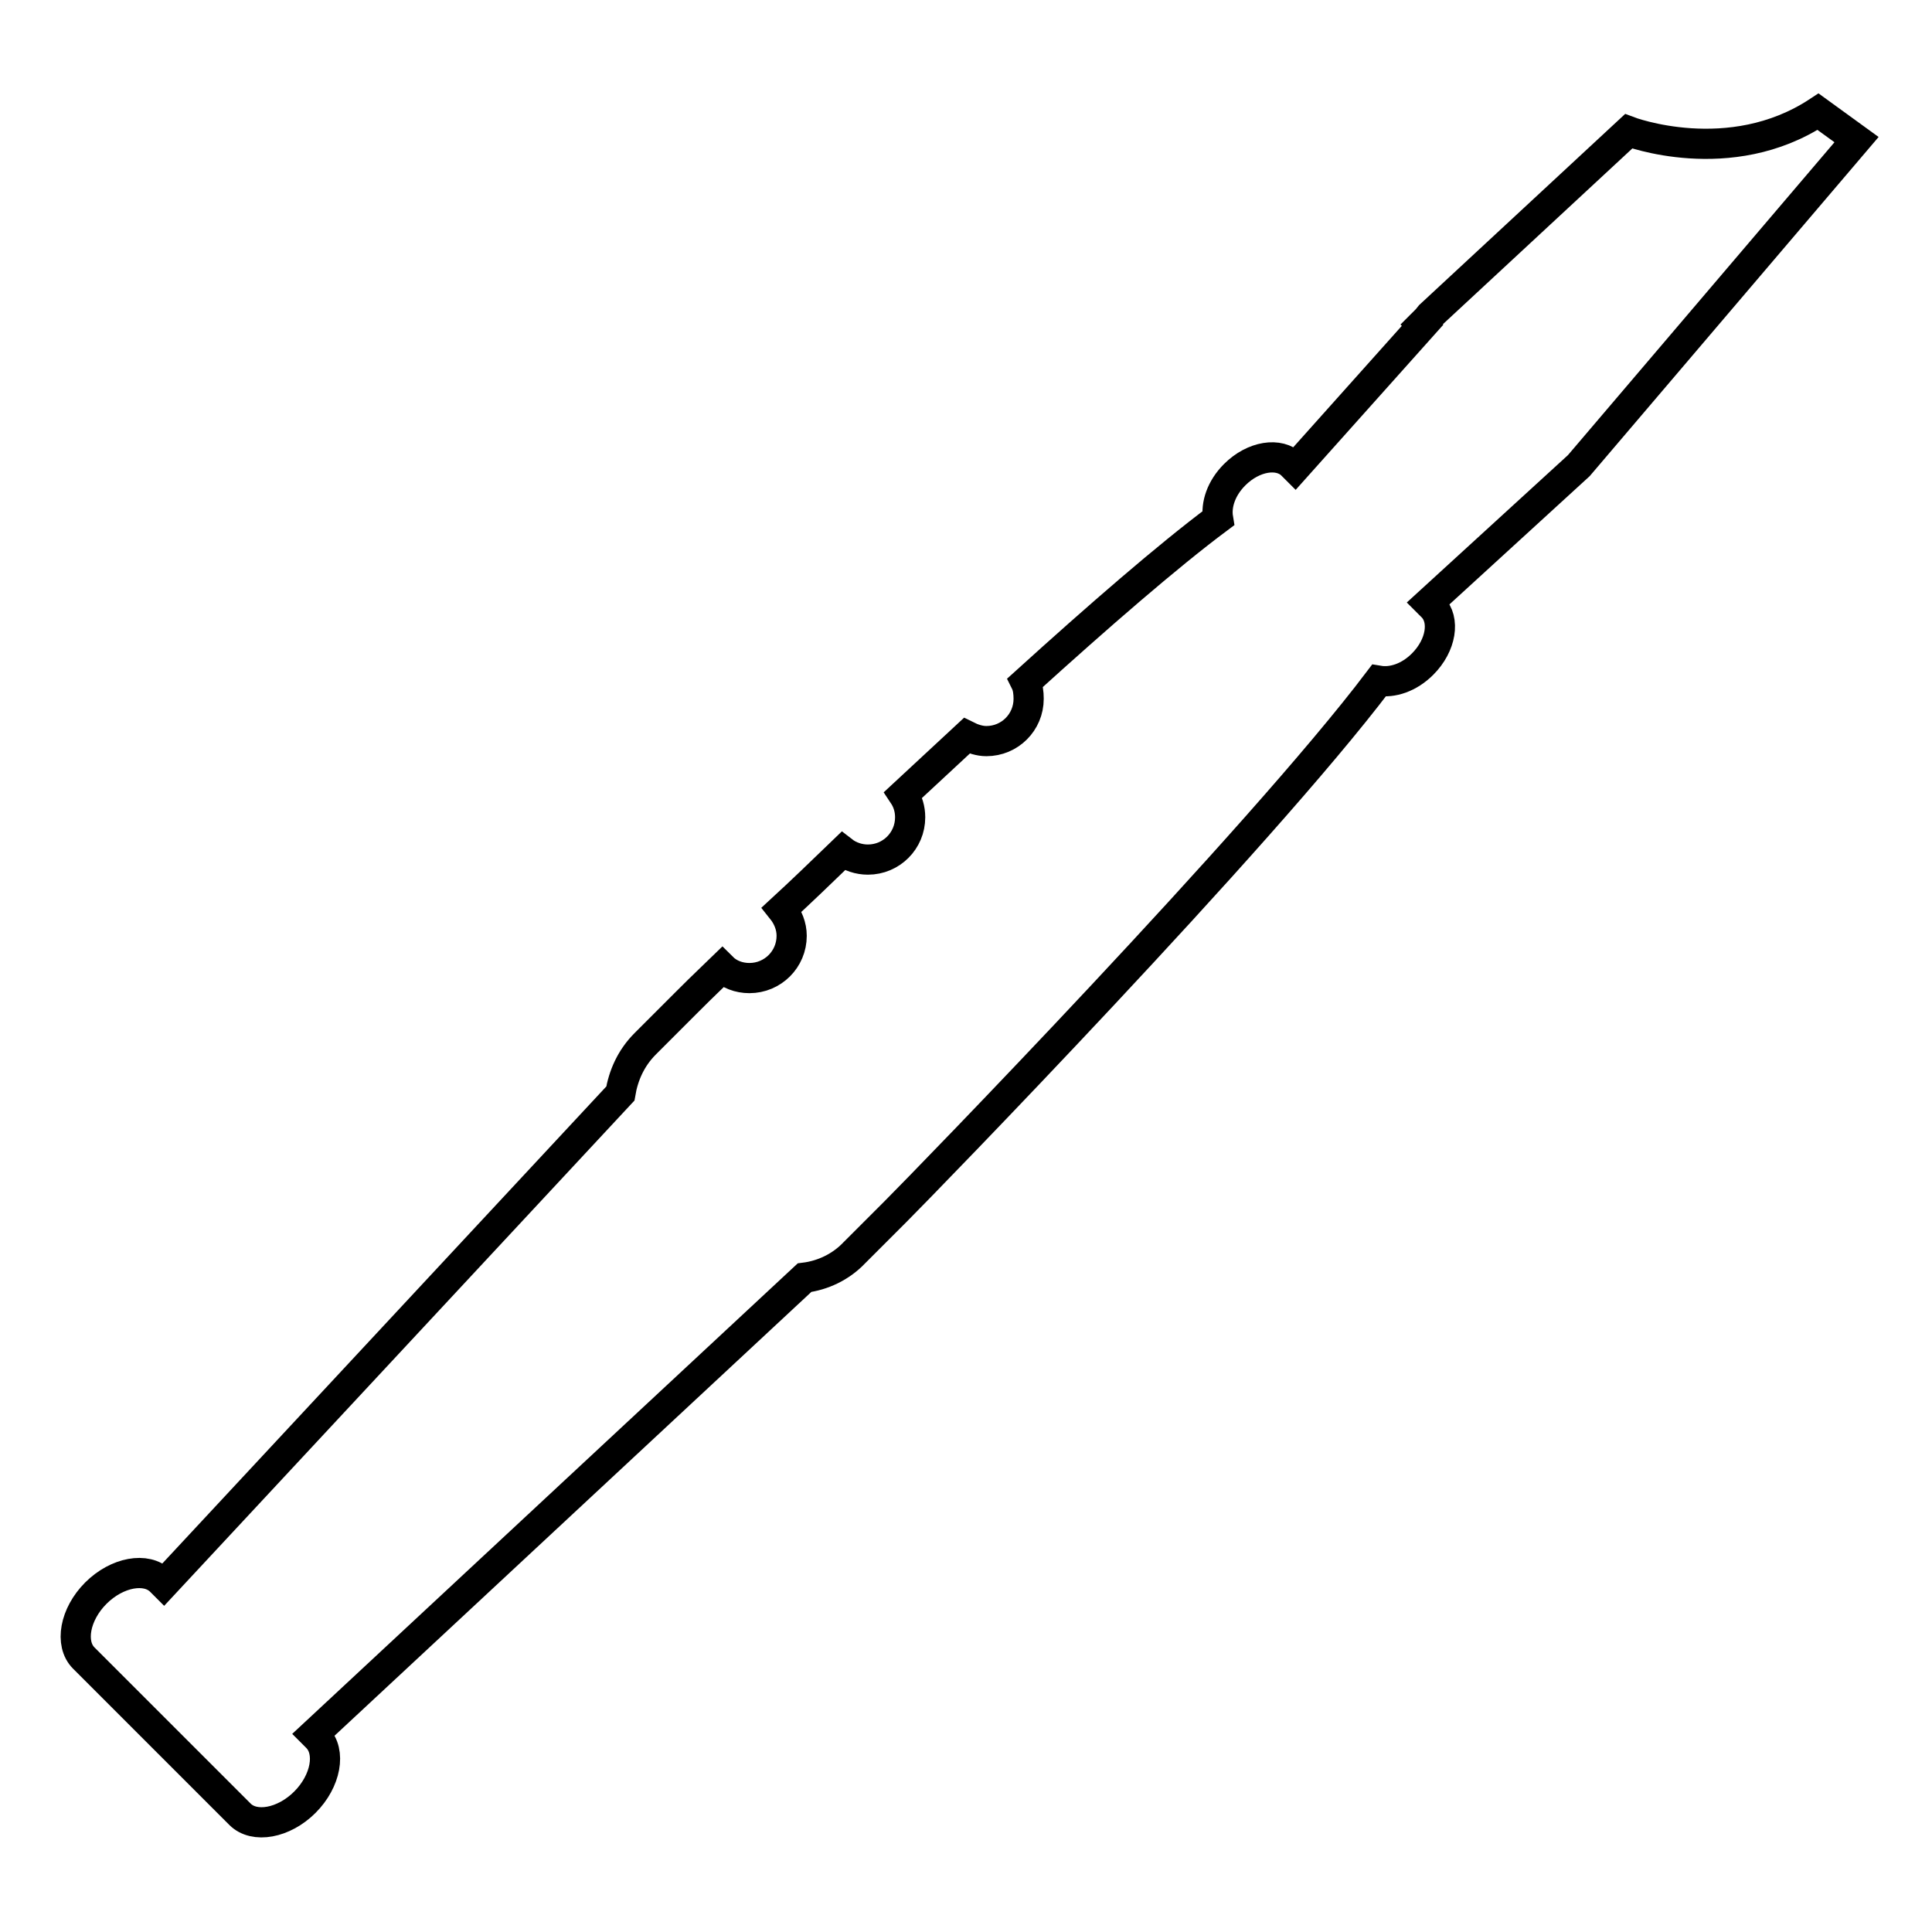 <?xml version="1.0" encoding="utf-8"?>
<!-- Svg Vector Icons : http://www.onlinewebfonts.com/icon -->
<!DOCTYPE svg PUBLIC "-//W3C//DTD SVG 1.1//EN" "http://www.w3.org/Graphics/SVG/1.1/DTD/svg11.dtd">
<svg version="1.1" xmlns="http://www.w3.org/2000/svg" xmlns:xlink="http://www.w3.org/1999/xlink" x="0px" y="0px" viewBox="0 0 256 256" enable-background="new 0 0 256 256" xml:space="preserve">
<g><g><g><path stroke-width="4" fill-opacity="0" stroke="#000000"  d="M215.8,17.4l-26.3,24.4l0,0l-0.4,0.5l-0.7,0.7l0.1,0.1l-16.9,18.9l-0.4-0.4c-1.7-1.7-5.1-1.2-7.6,1.3c-1.8,1.8-2.5,4-2.2,5.8c-6.7,5-15.9,13-25.5,21.7c0.3,0.6,0.4,1.4,0.4,2.2c0,3.1-2.5,5.6-5.6,5.6c-0.9,0-1.8-0.3-2.6-0.7c-2.8,2.6-5.7,5.3-8.4,7.8c0.6,0.9,0.9,1.9,0.9,3c0,3.1-2.5,5.6-5.6,5.6c-1.2,0-2.4-0.4-3.3-1.1c-2.9,2.8-5.6,5.4-8.1,7.7c0.8,1,1.3,2.2,1.3,3.5c0,3.1-2.5,5.6-5.6,5.6c-1.4,0-2.7-0.5-3.6-1.4c-2.5,2.4-4.1,4-4.7,4.6l-5.5,5.5c-1.9,1.9-2.9,4.2-3.3,6.6l-60.5,65l-0.4-0.4c-1.9-1.9-5.8-1.2-8.6,1.6c-2.8,2.8-3.5,6.7-1.6,8.6l20.7,20.7c1.9,1.9,5.8,1.2,8.6-1.6c2.8-2.8,3.5-6.7,1.6-8.6l-0.4-0.4l65-60.5c2.4-0.3,4.8-1.4,6.6-3.3l5.5-5.5c3.7-3.7,48.2-49.4,64-70.3c1.8,0.3,4-0.4,5.8-2.2c2.5-2.5,3-5.9,1.3-7.6l-0.5-0.5l19.9-18.2L246,18.5l-5.1-3.7C229.2,22.5,215.8,17.4,215.8,17.4z"/></g><g></g><g></g><g></g><g></g><g></g><g></g><g></g><g></g><g></g><g></g><g></g><g></g><g></g><g></g><g></g></g></g>
</svg>
